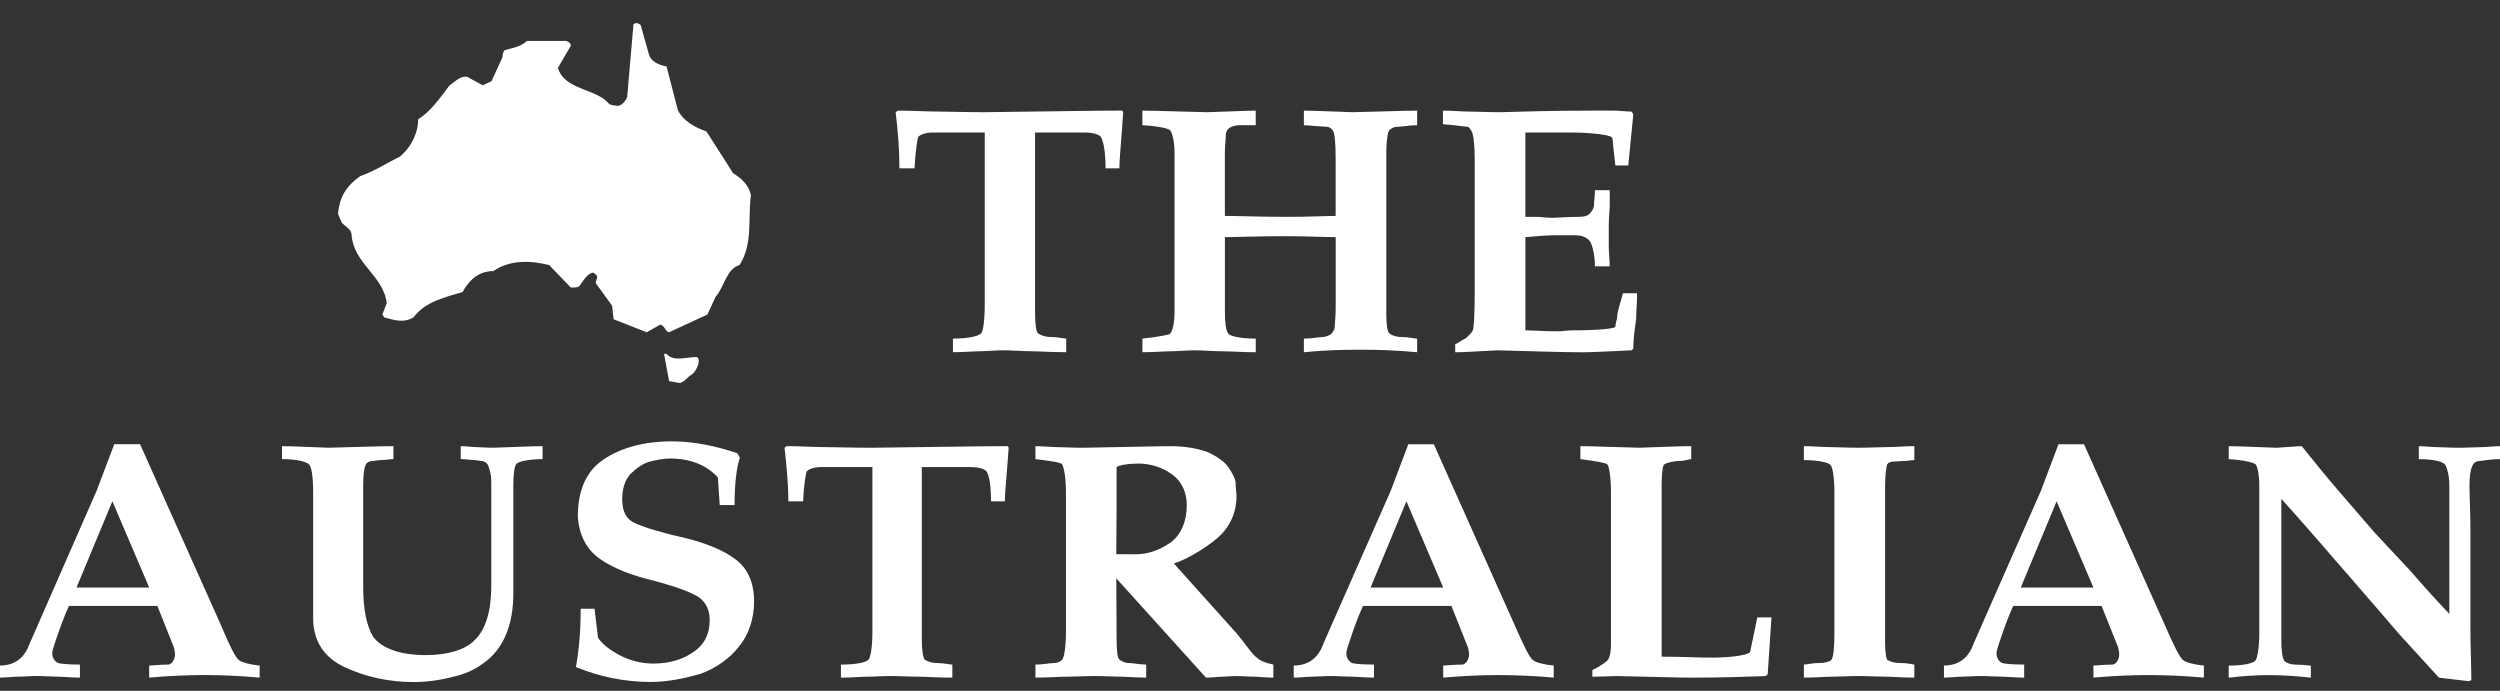 <svg width="76" height="21" viewBox="0 0 76 21" fill="none" xmlns="http://www.w3.org/2000/svg"><rect x="0" y="0" width="76" height="21" fill="#333333" stroke="none"/><path fill-rule="evenodd" clip-rule="evenodd" d="M19.326 0.702C19.364 0.693 19.46 0.731 19.479 0.77L19.728 1.657C19.795 1.879 20.015 1.966 20.264 2.023L20.608 3.353C20.78 3.681 21.105 3.864 21.478 3.999L22.291 5.271C22.511 5.396 22.779 5.628 22.827 5.946C22.731 6.669 22.894 7.412 22.482 8.057C22.08 8.173 22.023 8.722 21.755 9.021L21.506 9.561L20.339 10.101C20.215 10.072 20.215 9.899 20.072 9.869L19.66 10.101L18.655 9.706L18.607 9.292L18.11 8.607C18.11 8.549 18.157 8.462 18.157 8.395C18.129 8.376 18.1 8.328 18.042 8.289C17.87 8.289 17.727 8.54 17.631 8.675C17.593 8.742 17.478 8.742 17.354 8.742L16.694 8.058C16.158 7.923 15.507 7.884 15 8.241C14.55 8.241 14.263 8.511 14.063 8.877C13.565 9.031 12.934 9.157 12.57 9.648C12.264 9.831 11.967 9.726 11.68 9.648C11.68 9.648 11.652 9.6 11.623 9.562L11.757 9.215C11.652 8.357 10.733 8.019 10.685 7.104C10.657 6.95 10.475 6.872 10.389 6.766L10.274 6.497C10.322 5.995 10.523 5.658 10.943 5.359C11.441 5.176 11.757 4.954 12.159 4.761C12.532 4.443 12.714 4 12.714 3.624C13.068 3.412 13.364 2.998 13.661 2.603C13.852 2.468 13.977 2.313 14.197 2.333L14.675 2.593L14.943 2.468L15.277 1.735C15.277 1.658 15.296 1.571 15.344 1.523C15.545 1.465 15.813 1.436 16.024 1.244H17.219C17.277 1.273 17.344 1.301 17.354 1.388L16.961 2.063C17.162 2.748 18.129 2.681 18.521 3.162C18.626 3.22 18.721 3.201 18.789 3.22C18.904 3.201 19.009 3.085 19.066 2.95L19.258 0.733L19.326 0.704L19.326 0.702ZM20.264 10.757C20.464 11.007 20.857 10.853 21.192 10.853C21.326 10.969 21.163 11.268 21.057 11.364C20.885 11.47 20.818 11.606 20.665 11.644L20.34 11.586L20.187 10.757H20.264V10.757H20.264Z" fill="white"></path><path fill-rule="evenodd" clip-rule="evenodd" d="M0.9 19.568L2.937 14.921L3.473 13.504H4.258L6.697 18.959C6.975 19.616 7.166 20.02 7.281 20.078C7.338 20.126 7.568 20.203 7.893 20.232V20.599C7.337 20.549 6.778 20.523 6.219 20.521C5.664 20.521 5.1 20.55 4.535 20.599V20.232C4.65 20.232 4.87 20.203 5.128 20.203C5.233 20.174 5.319 20.049 5.319 19.885C5.319 19.799 5.291 19.721 5.291 19.692L4.784 18.42H2.095C2.067 18.478 1.952 18.738 1.818 19.114C1.674 19.519 1.588 19.77 1.588 19.857C1.588 19.991 1.655 20.097 1.76 20.155C1.817 20.174 2.038 20.203 2.43 20.203V20.599C2.152 20.599 1.904 20.57 1.731 20.57C1.569 20.57 1.339 20.55 1.119 20.55C0.918 20.55 0.736 20.57 0.564 20.57C0.392 20.57 0.201 20.599 -0 20.599V20.232C0.449 20.232 0.756 19.991 0.899 19.567L0.9 19.568ZM3.416 15.239L2.326 17.862H4.536L3.416 15.239ZM9.52 18.797V14.979C9.52 14.498 9.472 14.17 9.386 14.112C9.3 14.034 9.023 13.957 8.573 13.957V13.563C8.879 13.563 9.358 13.591 9.98 13.611C10.84 13.591 11.51 13.563 11.96 13.563V13.957C11.855 13.957 11.711 13.986 11.596 13.986C11.491 13.986 11.376 14.015 11.319 14.015C11.233 14.015 11.147 14.063 11.127 14.112C11.07 14.199 11.041 14.44 11.041 14.758V17.862C11.041 18.526 11.147 19.038 11.348 19.365C11.625 19.722 12.18 19.915 12.945 19.915C13.615 19.915 14.151 19.751 14.428 19.462C14.763 19.144 14.935 18.584 14.935 17.814V14.652C14.935 14.411 14.877 14.228 14.82 14.112C14.779 14.057 14.716 14.021 14.648 14.015C14.6 14.015 14.485 13.986 14.399 13.986C14.322 13.986 14.169 13.957 14.007 13.957V13.563C14.17 13.563 14.342 13.591 14.457 13.591C14.572 13.591 14.763 13.611 14.992 13.611C15.662 13.591 16.169 13.563 16.494 13.563V13.957C16.054 13.957 15.738 14.035 15.691 14.112C15.633 14.199 15.605 14.44 15.605 14.758V18.044C15.605 19.009 15.299 19.751 14.677 20.175C14.411 20.369 14.108 20.503 13.787 20.57C13.395 20.676 12.974 20.734 12.581 20.734C11.797 20.734 11.098 20.57 10.477 20.281C9.855 19.991 9.52 19.49 9.52 18.797ZM17.566 15.702C17.566 14.921 17.815 14.333 18.322 13.986C18.858 13.611 19.585 13.417 20.427 13.417C21.096 13.417 21.766 13.562 22.407 13.774L22.493 13.909C22.388 14.227 22.331 14.709 22.331 15.355H21.88L21.823 14.515C21.488 14.14 20.981 13.938 20.369 13.938C20.168 13.938 19.948 13.985 19.747 14.034C19.527 14.092 19.327 14.256 19.164 14.41C18.992 14.602 18.915 14.863 18.915 15.19C18.915 15.557 19.049 15.798 19.307 15.905C19.556 16.02 20.063 16.184 20.761 16.338C21.46 16.502 22.024 16.743 22.359 17.003C22.722 17.273 22.924 17.697 22.924 18.284C22.924 18.824 22.752 19.306 22.474 19.643C22.187 20.019 21.766 20.308 21.326 20.473C20.848 20.616 20.312 20.732 19.776 20.732C18.999 20.73 18.228 20.576 17.509 20.279C17.566 19.961 17.653 19.364 17.653 18.506H18.074L18.179 19.384C18.294 19.567 18.523 19.749 18.829 19.914C19.148 20.083 19.502 20.172 19.863 20.173C20.341 20.173 20.762 20.048 21.069 19.827C21.403 19.615 21.575 19.277 21.575 18.854C21.575 18.478 21.403 18.208 21.097 18.073C20.791 17.918 20.284 17.754 19.672 17.6C19.021 17.436 18.495 17.195 18.15 16.925C17.815 16.655 17.595 16.232 17.567 15.701L17.566 15.702ZM26.521 19.201V14.199H24.971C24.751 14.199 24.588 14.257 24.521 14.334C24.502 14.392 24.435 14.71 24.416 15.24H23.966C23.966 14.71 23.909 14.142 23.851 13.612L23.909 13.563C24.329 13.563 24.75 13.592 25.085 13.592C25.42 13.592 25.927 13.612 26.491 13.612C28.309 13.592 29.706 13.563 30.634 13.563L30.663 13.612C30.615 14.363 30.548 14.922 30.548 15.24H30.127C30.127 14.787 30.079 14.469 29.993 14.334C29.936 14.257 29.773 14.199 29.486 14.199H28.023V19.443C28.023 19.771 28.061 19.992 28.109 20.05C28.176 20.099 28.31 20.157 28.501 20.157C28.701 20.157 28.864 20.204 28.951 20.204V20.6C28.501 20.6 28.147 20.571 27.918 20.571C27.659 20.571 27.353 20.551 27.047 20.551C26.827 20.551 26.578 20.571 26.377 20.571C26.176 20.571 25.899 20.6 25.564 20.6V20.204C26.062 20.204 26.349 20.127 26.406 20.05C26.463 19.991 26.521 19.674 26.521 19.201H26.521ZM34.337 16.849H34.528C34.872 16.849 35.208 16.744 35.542 16.521C35.877 16.31 36.078 15.876 36.078 15.355C36.078 14.979 35.934 14.652 35.657 14.44C35.355 14.215 34.989 14.094 34.614 14.092C34.279 14.092 34.03 14.14 33.944 14.198V15.509L33.934 16.848H34.337V16.849L34.337 16.849ZM33.935 17.582L33.945 19.443C33.945 19.799 33.974 20.021 34.031 20.05C34.089 20.098 34.194 20.156 34.309 20.156C34.452 20.156 34.653 20.203 34.844 20.203V20.599C34.51 20.599 34.223 20.57 34.031 20.57C33.811 20.57 33.553 20.551 33.303 20.551C33.017 20.551 32.71 20.57 32.49 20.57C32.242 20.57 31.869 20.599 31.477 20.599V20.203C31.706 20.203 31.926 20.156 32.041 20.156C32.156 20.156 32.261 20.098 32.29 20.05C32.348 19.992 32.405 19.694 32.405 19.202V14.98C32.405 14.517 32.347 14.229 32.29 14.113C32.261 14.065 31.984 14.016 31.477 13.958V13.564C31.706 13.564 31.955 13.592 32.127 13.592C32.318 13.592 32.596 13.612 32.912 13.612C34.194 13.592 35.122 13.564 35.6 13.564C36.05 13.564 36.442 13.641 36.72 13.747C37.007 13.882 37.226 14.036 37.341 14.2C37.446 14.364 37.562 14.547 37.562 14.682C37.562 14.836 37.59 14.981 37.59 15.076C37.59 15.511 37.446 15.906 37.14 16.234C36.834 16.551 36.126 16.995 35.686 17.13L37.59 19.251C37.762 19.453 37.896 19.645 37.982 19.752C38.068 19.858 38.154 19.964 38.212 19.993C38.288 20.08 38.48 20.157 38.71 20.204V20.6C38.48 20.6 38.26 20.571 38.126 20.571C37.954 20.571 37.762 20.552 37.59 20.552C37.446 20.552 37.284 20.571 37.169 20.571C37.055 20.571 36.854 20.6 36.662 20.6L33.936 17.582L33.935 17.582ZM40.23 19.568L42.277 14.922L42.813 13.505H43.588L46.027 18.96C46.314 19.616 46.505 20.021 46.62 20.078C46.668 20.127 46.907 20.203 47.233 20.232V20.599C46.673 20.549 46.111 20.523 45.549 20.522C44.994 20.522 44.429 20.551 43.874 20.599V20.232C43.98 20.232 44.209 20.203 44.468 20.203C44.573 20.175 44.659 20.049 44.659 19.886C44.659 19.799 44.63 19.722 44.63 19.693L44.123 18.421H41.435C41.407 18.479 41.291 18.739 41.157 19.114C41.014 19.52 40.928 19.77 40.928 19.857C40.928 19.992 40.995 20.098 41.1 20.156C41.157 20.175 41.377 20.203 41.769 20.203V20.599C41.492 20.599 41.244 20.57 41.072 20.57C40.909 20.57 40.67 20.551 40.45 20.551C40.259 20.551 40.067 20.57 39.895 20.57C39.723 20.57 39.532 20.599 39.33 20.599V20.232C39.78 20.233 40.087 19.992 40.23 19.568V19.568ZM42.755 15.24L41.665 17.862H43.874L42.755 15.24H42.755ZM48.046 13.563C48.381 13.563 49.003 13.591 49.845 13.611C50.485 13.591 51.021 13.563 51.413 13.563V13.957C51.355 13.957 51.222 14.015 50.992 14.015C50.763 14.035 50.6 14.093 50.572 14.142C50.543 14.2 50.514 14.411 50.514 14.759V19.963C51.136 19.963 51.661 19.992 51.996 19.992C52.666 19.992 53.097 19.916 53.202 19.829L53.422 18.768H53.853L53.738 20.494L53.68 20.552C53.173 20.571 52.389 20.6 51.441 20.6C50.934 20.6 50.15 20.571 49.136 20.552C48.974 20.552 48.695 20.571 48.408 20.571V20.369C48.695 20.233 48.858 20.099 48.887 20.05C48.944 19.964 48.973 19.8 48.973 19.588V14.999C48.973 14.469 48.915 14.171 48.858 14.113C48.8 14.065 48.494 14.016 48.044 13.958V13.564H48.046L48.046 13.563ZM54.838 13.987V13.563C55.116 13.563 55.364 13.591 55.604 13.591C55.824 13.591 56.12 13.611 56.494 13.611C56.867 13.611 57.164 13.591 57.393 13.591C57.623 13.591 57.919 13.563 58.196 13.563V13.987C58.092 13.987 57.977 14.015 57.871 14.015C57.756 14.015 57.612 14.035 57.526 14.035C57.45 14.035 57.364 14.093 57.364 14.141C57.336 14.257 57.307 14.469 57.307 14.758V19.549C57.307 19.8 57.336 19.992 57.364 20.05C57.422 20.098 57.555 20.156 57.785 20.156C58.015 20.156 58.149 20.203 58.196 20.203V20.599C57.804 20.599 57.508 20.57 57.278 20.57C57.049 20.57 56.772 20.551 56.494 20.551C56.216 20.551 55.958 20.57 55.738 20.57C55.517 20.57 55.202 20.599 54.838 20.599V20.203C54.924 20.203 55.087 20.156 55.288 20.156C55.518 20.156 55.652 20.098 55.68 20.05C55.738 19.963 55.766 19.674 55.766 19.221V14.98C55.766 14.498 55.709 14.199 55.651 14.142C55.605 14.064 55.288 13.987 54.838 13.987V13.987ZM59.996 19.568L62.043 14.922L62.578 13.505H63.354L65.793 18.96C66.08 19.616 66.271 20.021 66.386 20.078C66.434 20.127 66.673 20.203 66.998 20.232V20.599C66.438 20.549 65.877 20.523 65.315 20.522C64.76 20.522 64.195 20.551 63.64 20.599V20.232C63.745 20.232 63.975 20.203 64.234 20.203C64.338 20.175 64.424 20.049 64.424 19.886C64.424 19.799 64.396 19.722 64.396 19.693L63.889 18.421H61.201C61.172 18.479 61.057 18.739 60.923 19.114C60.78 19.52 60.694 19.77 60.694 19.857C60.694 19.992 60.751 20.098 60.866 20.156C60.923 20.175 61.143 20.203 61.535 20.203V20.599C61.258 20.599 61.009 20.57 60.837 20.57C60.666 20.57 60.435 20.551 60.215 20.551C60.024 20.551 59.832 20.57 59.66 20.57C59.488 20.57 59.297 20.599 59.096 20.599V20.232C59.546 20.233 59.852 19.992 59.996 19.568V19.568ZM62.521 15.24L61.431 17.862H63.64L62.521 15.24H62.521ZM68.682 19.221V14.787C68.682 14.412 68.625 14.171 68.567 14.113C68.51 14.065 68.232 13.987 67.754 13.958V13.564C68.061 13.564 68.567 13.592 69.218 13.612C69.553 13.592 69.83 13.564 69.973 13.564C70.336 14.017 70.729 14.499 71.093 14.923C71.485 15.376 71.849 15.8 72.184 16.186C72.518 16.551 72.91 16.957 73.274 17.352C73.659 17.798 74.054 18.235 74.46 18.663V14.787C74.46 14.47 74.402 14.258 74.344 14.143C74.288 14.036 74.01 13.959 73.532 13.959V13.564C73.723 13.564 73.924 13.593 74.096 13.593C74.26 13.593 74.488 13.612 74.737 13.612C75.014 13.612 75.263 13.593 75.436 13.593C75.598 13.593 75.799 13.564 76 13.564V13.959C75.656 13.959 75.436 14.017 75.35 14.017C75.264 14.017 75.178 14.094 75.158 14.171C75.101 14.277 75.072 14.499 75.072 14.76C75.072 15.077 75.101 15.54 75.101 16.128V19.145C75.101 19.695 75.129 20.234 75.129 20.678L75.043 20.707L74.145 20.601C73.647 20.051 73.217 19.589 72.939 19.281C72.662 18.962 72.298 18.528 71.849 18.018C71.399 17.488 70.988 17.035 70.672 16.659C70.337 16.283 69.887 15.752 69.352 15.164V19.445C69.352 19.753 69.38 19.994 69.438 20.08C69.466 20.129 69.61 20.205 69.801 20.205C70.002 20.205 70.174 20.234 70.25 20.234V20.601C69.831 20.552 69.409 20.526 68.987 20.523C68.596 20.523 68.174 20.552 67.753 20.601V20.234C68.231 20.234 68.509 20.157 68.567 20.08C68.625 19.992 68.683 19.694 68.683 19.221L68.682 19.221ZM29.936 9.243V4.028H28.367C28.147 4.028 27.975 4.086 27.917 4.163C27.889 4.221 27.831 4.558 27.802 5.117H27.343C27.343 4.558 27.295 3.97 27.228 3.411L27.295 3.363C27.716 3.363 28.147 3.391 28.491 3.391C28.835 3.391 29.343 3.411 29.917 3.411C31.754 3.391 33.179 3.362 34.117 3.362L34.145 3.411C34.097 4.191 34.03 4.78 34.03 5.117H33.609C33.609 4.635 33.552 4.307 33.466 4.163C33.408 4.086 33.236 4.028 32.949 4.028H31.466V9.483C31.466 9.85 31.495 10.072 31.552 10.129C31.61 10.177 31.753 10.245 31.954 10.245C32.155 10.245 32.327 10.293 32.413 10.293V10.707C31.954 10.707 31.581 10.678 31.351 10.678C31.102 10.678 30.786 10.649 30.471 10.649C30.241 10.649 29.983 10.678 29.792 10.678C29.6 10.678 29.314 10.707 28.969 10.707V10.293C29.486 10.293 29.773 10.206 29.83 10.129C29.888 10.072 29.936 9.735 29.936 9.243H29.936ZM34.729 3.806V3.363C35.102 3.363 35.791 3.392 36.7 3.411C37.379 3.392 37.896 3.363 38.174 3.363V3.806H37.666C37.552 3.806 37.437 3.855 37.379 3.884C37.308 3.935 37.265 4.017 37.264 4.105C37.264 4.221 37.236 4.414 37.236 4.636V6.564C37.638 6.564 38.298 6.592 39.149 6.592C39.8 6.592 40.316 6.564 40.604 6.564V4.838C40.604 4.337 40.575 4.028 40.518 3.971C40.489 3.913 40.403 3.855 40.346 3.855C40.26 3.855 40.145 3.836 40.059 3.836C39.972 3.836 39.8 3.807 39.638 3.807V3.363C39.953 3.363 40.46 3.391 41.12 3.411C42.029 3.392 42.709 3.363 43.081 3.363V3.806C42.852 3.806 42.623 3.854 42.488 3.854C42.335 3.854 42.23 3.941 42.201 4.028C42.173 4.134 42.144 4.355 42.144 4.635V9.571C42.144 9.851 42.172 10.072 42.23 10.13C42.278 10.178 42.421 10.246 42.623 10.246C42.824 10.246 42.995 10.294 43.081 10.294V10.708C42.496 10.654 41.909 10.628 41.321 10.631C40.775 10.631 40.202 10.65 39.638 10.708V10.294C39.886 10.294 40.087 10.246 40.202 10.246C40.317 10.246 40.432 10.178 40.461 10.159C40.519 10.101 40.576 10.014 40.576 9.937C40.576 9.821 40.605 9.629 40.605 9.378V7.209C40.26 7.209 39.743 7.18 39.064 7.18C38.213 7.18 37.581 7.209 37.237 7.209V9.465C37.237 9.792 37.265 10.043 37.333 10.13C37.352 10.207 37.667 10.294 38.175 10.294V10.708C37.782 10.708 37.419 10.679 37.151 10.679C36.902 10.679 36.587 10.65 36.3 10.65C36.041 10.65 35.793 10.679 35.582 10.679C35.371 10.679 35.075 10.708 34.73 10.708V10.294C35.19 10.246 35.505 10.178 35.553 10.159C35.639 10.101 35.706 9.85 35.706 9.465V4.636C35.706 4.308 35.639 4.057 35.581 3.971C35.552 3.913 35.246 3.835 34.729 3.806L34.729 3.806ZM43.865 3.777V3.363C44.152 3.363 44.43 3.392 44.659 3.392C44.888 3.392 45.233 3.411 45.607 3.411C46.228 3.392 47.175 3.363 48.428 3.363H49.05C49.222 3.363 49.423 3.391 49.595 3.391L49.653 3.469L49.5 5.03H49.107C49.05 4.529 49.021 4.249 49.021 4.221C49.021 4.192 48.964 4.134 48.907 4.134C48.763 4.086 48.342 4.028 47.711 4.028H46.371V6.592H46.716C46.831 6.592 47.003 6.621 47.175 6.621C47.338 6.621 47.654 6.592 47.998 6.592C48.141 6.592 48.256 6.564 48.304 6.515C48.371 6.458 48.457 6.342 48.457 6.235C48.457 6.12 48.486 5.955 48.486 5.782H48.936V6.235C48.936 6.37 48.907 6.592 48.907 6.843V7.508C48.907 7.681 48.936 7.903 48.936 8.096H48.486C48.486 7.797 48.428 7.537 48.371 7.402C48.304 7.238 48.112 7.152 47.883 7.152H47.252C47.031 7.152 46.716 7.18 46.372 7.209V10.043C46.602 10.043 46.945 10.072 47.395 10.072C47.481 10.072 47.625 10.043 47.797 10.043C48.62 10.043 49.08 9.985 49.108 9.937C49.108 9.821 49.165 9.706 49.165 9.6C49.165 9.484 49.251 9.243 49.337 8.915H49.768C49.768 9.195 49.739 9.465 49.739 9.687C49.711 9.908 49.653 10.246 49.653 10.602L49.596 10.65C48.936 10.679 48.428 10.709 48.112 10.709C47.539 10.709 46.659 10.68 45.52 10.65C44.946 10.679 44.486 10.709 44.238 10.709V10.468C44.353 10.41 44.468 10.323 44.486 10.323C44.546 10.298 44.598 10.258 44.639 10.207C44.697 10.159 44.744 10.101 44.773 10.043C44.802 9.986 44.831 9.6 44.831 8.916V4.857C44.831 4.472 44.802 4.192 44.773 4.086C44.744 3.97 44.658 3.854 44.611 3.854C44.555 3.854 44.268 3.806 43.865 3.777L43.865 3.777Z" fill="white"></path></svg>